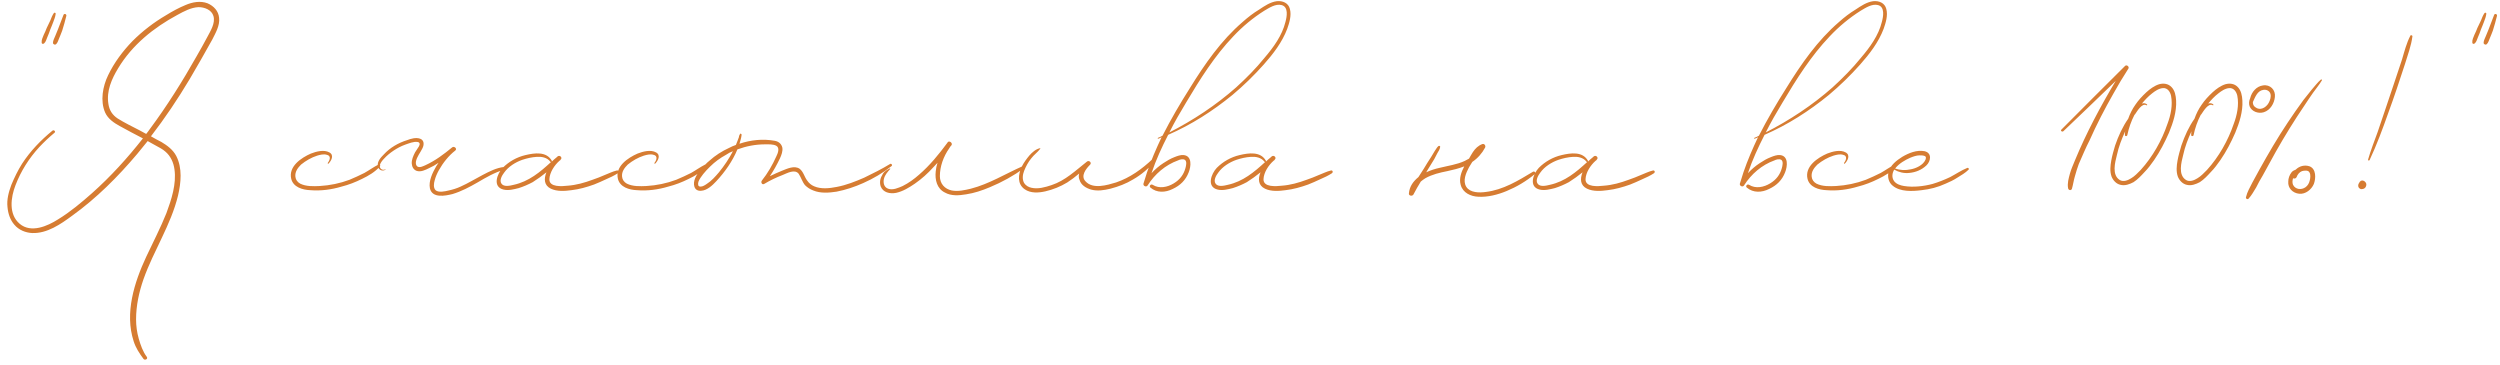<?xml version="1.0" encoding="UTF-8"?> <svg xmlns="http://www.w3.org/2000/svg" width="336" height="49" viewBox="0 0 336 49" fill="none"> <path d="M7.479 1.88C7.519 1.72 7.319 1.64 7.239 1.76C7.039 2.04 6.879 2.44 6.759 2.76C6.599 3.08 6.439 3.44 6.279 3.76C6.159 4.08 6.039 4.36 5.879 4.68C5.759 5 5.559 5.36 5.599 5.72C5.599 5.88 5.759 5.96 5.919 5.84C6.159 5.64 6.239 5.28 6.359 5C6.519 4.64 6.639 4.32 6.759 3.96C6.879 3.64 7.039 3.32 7.159 2.96C7.279 2.64 7.439 2.24 7.479 1.88ZM8.519 2.04C8.279 2.64 8.039 3.28 7.799 3.92C7.679 4.2 7.559 4.52 7.439 4.8C7.319 5.12 7.119 5.44 7.119 5.76C7.119 5.96 7.399 6.08 7.559 5.92C7.759 5.72 7.839 5.4 7.959 5.12C8.079 4.8 8.239 4.48 8.359 4.12C8.559 3.48 8.759 2.8 8.919 2.12C8.959 1.88 8.599 1.76 8.519 2.04ZM29.448 2.4C29.368 1.48 28.728 0.8 27.888 0.44C26.928 0.08 25.848 0.28 24.928 0.68C24.048 1.04 23.168 1.52 22.328 2.04C20.688 3 19.168 4.16 17.808 5.52C16.488 6.88 15.328 8.44 14.528 10.12C13.808 11.6 13.448 13.56 14.128 15.12C14.528 16 15.328 16.52 16.128 16.96C17.168 17.52 18.168 18.08 19.208 18.6C17.128 21.24 14.888 23.72 12.368 25.96C10.968 27.2 9.448 28.48 7.808 29.48C6.368 30.4 4.168 31.36 2.648 30.08C1.128 28.8 1.448 26.52 2.088 24.88C2.808 23 3.888 21.28 5.288 19.76C5.928 19.08 6.608 18.44 7.328 17.84C7.528 17.68 7.248 17.4 7.048 17.56C5.488 18.84 4.088 20.28 2.968 22C2.408 22.88 1.928 23.88 1.528 24.84C1.168 25.8 0.888 26.84 1.008 27.84C1.088 28.72 1.368 29.56 1.928 30.2C2.528 30.92 3.448 31.28 4.328 31.32C6.328 31.4 8.168 30.12 9.688 29C12.968 26.64 15.848 23.76 18.448 20.68C18.928 20.12 19.368 19.52 19.848 18.96C20.208 19.16 20.568 19.36 20.928 19.56C21.368 19.8 21.848 20.04 22.208 20.36C22.928 20.96 23.328 21.84 23.448 22.76C23.728 24.72 23.048 26.8 22.368 28.64C21.568 30.64 20.568 32.56 19.648 34.52C18.048 37.96 16.728 42.08 17.968 45.88C18.248 46.76 18.728 47.48 19.288 48.24C19.488 48.48 19.928 48.24 19.728 47.96C19.208 47.28 18.888 46.36 18.648 45.52C18.408 44.68 18.288 43.8 18.288 42.92C18.288 41.08 18.688 39.24 19.288 37.52C20.648 33.68 22.968 30.24 23.928 26.28C24.328 24.56 24.528 22.6 23.688 20.96C23.248 20.12 22.488 19.56 21.688 19.08C21.208 18.84 20.768 18.6 20.288 18.32C22.168 15.88 23.888 13.32 25.488 10.64C26.528 8.88 27.528 7.12 28.528 5.32C28.968 4.44 29.568 3.44 29.448 2.4ZM27.848 5C27.408 5.84 26.928 6.68 26.448 7.52C24.528 10.92 22.448 14.24 20.128 17.36C19.968 17.6 19.808 17.8 19.648 18C19.368 17.84 19.048 17.68 18.768 17.52C17.768 17 16.768 16.52 15.808 15.92C15.088 15.44 14.688 14.8 14.568 13.96C14.288 12.24 15.008 10.6 15.888 9.16C17.768 6.04 20.648 3.72 23.848 2C24.728 1.52 25.688 1 26.688 0.96C27.488 0.96 28.448 1.32 28.688 2.16C28.968 3.12 28.288 4.16 27.848 5ZM50.862 22.12C50.222 22.44 49.622 22.88 48.982 23.24C48.342 23.56 47.662 23.88 46.982 24.16C45.702 24.64 44.342 24.92 42.982 25C42.142 25.04 41.142 25.08 40.342 24.68C39.982 24.48 39.742 24.16 39.702 23.76C39.622 23.08 40.022 22.56 40.462 22.12C41.102 21.6 41.862 21.16 42.622 20.92C43.022 20.8 43.502 20.68 43.902 20.8C44.542 20.92 44.342 21.52 44.062 21.88C44.022 21.96 44.062 22.04 44.142 22C44.542 21.6 44.942 20.84 44.262 20.48C43.542 20.08 42.502 20.36 41.782 20.64C40.502 21.2 38.742 22.36 39.142 24.04C39.422 25.16 40.662 25.52 41.702 25.56C43.102 25.68 44.582 25.48 45.902 25.08C46.862 24.84 47.782 24.48 48.662 24.04C49.502 23.64 50.462 23.08 51.062 22.36C51.182 22.24 51.022 22.04 50.862 22.12ZM67.741 22.44C66.701 22.56 65.781 23.04 64.861 23.52C63.861 24.04 62.901 24.64 61.901 25.08C61.381 25.32 60.861 25.48 60.301 25.6C59.821 25.72 58.941 25.92 58.541 25.56C58.221 25.24 58.301 24.64 58.421 24.24C58.541 23.76 58.741 23.32 58.981 22.88C59.541 21.88 60.301 20.92 61.181 20.24C61.501 20 61.061 19.6 60.781 19.8C59.661 20.72 58.501 21.6 57.181 22.2C56.901 22.32 56.461 22.56 56.141 22.4C55.901 22.28 55.861 21.96 55.901 21.72C56.021 21.04 56.501 20.52 56.781 19.92C57.021 19.44 57.021 18.84 56.461 18.64C55.901 18.44 55.221 18.64 54.701 18.84C53.541 19.2 52.421 19.84 51.581 20.76C51.181 21.16 50.661 21.72 50.781 22.36C50.901 22.84 51.381 23.08 51.821 22.8C51.821 22.76 51.821 22.72 51.781 22.76C51.381 22.96 50.941 22.64 51.061 22.16C51.141 21.88 51.381 21.56 51.621 21.32C51.981 20.92 52.421 20.56 52.901 20.24C53.381 19.92 53.901 19.64 54.461 19.44C54.941 19.28 55.581 19 56.101 19.08C56.461 19.12 56.461 19.4 56.301 19.68C56.141 19.96 55.941 20.2 55.781 20.48C55.541 20.96 55.301 21.48 55.341 22C55.381 22.44 55.581 22.8 55.981 22.96C56.541 23.16 57.181 22.84 57.661 22.6C58.101 22.4 58.541 22.16 58.941 21.88C58.821 22.04 58.741 22.2 58.621 22.36C58.141 23.2 57.581 24.32 57.781 25.32C58.101 26.68 59.861 26.32 60.821 26.08C62.021 25.72 63.141 25.12 64.181 24.52C65.341 23.84 66.501 23.16 67.781 22.8C67.941 22.72 67.941 22.44 67.741 22.44ZM82.878 22.92C82.358 23.04 81.798 23.32 81.278 23.52C80.758 23.76 80.198 23.96 79.638 24.16C78.558 24.56 77.438 24.88 76.278 24.96C75.558 25.04 73.798 25.2 73.838 24.08C73.878 23.16 74.518 22.2 75.198 21.6C75.278 21.56 75.318 21.52 75.358 21.44C75.638 21.2 75.238 20.76 74.918 21.04C74.918 21.04 74.878 21.08 74.838 21.12C74.598 21.32 74.358 21.52 74.158 21.72C74.158 21.68 74.158 21.64 74.158 21.6C73.438 20.32 71.838 20.56 70.638 20.84C69.438 21.12 68.398 21.72 67.558 22.56C66.798 23.36 66.158 25.12 67.678 25.48C68.358 25.64 69.078 25.44 69.718 25.28C70.358 25.08 70.998 24.8 71.598 24.48C72.238 24.08 72.838 23.64 73.438 23.16C73.078 24.04 73.118 24.92 74.038 25.36C74.878 25.76 75.918 25.68 76.798 25.56C77.838 25.44 78.838 25.16 79.838 24.8C80.358 24.6 80.878 24.36 81.398 24.12C81.958 23.88 82.558 23.6 83.038 23.28C83.238 23.12 83.118 22.84 82.878 22.92ZM69.038 24.84C68.558 24.96 67.718 25.16 67.398 24.68C67.078 24.24 67.478 23.56 67.758 23.2C68.318 22.4 69.278 21.8 70.198 21.48C70.798 21.28 71.478 21.12 72.158 21.08C72.798 21.04 73.518 21.16 73.958 21.72C73.998 21.8 74.038 21.8 74.078 21.76C72.598 23.12 71.078 24.4 69.038 24.84ZM94.768 22.12C94.128 22.44 93.528 22.88 92.888 23.24C92.248 23.56 91.568 23.88 90.888 24.16C89.608 24.64 88.248 24.92 86.888 25C86.048 25.04 85.048 25.08 84.248 24.68C83.888 24.48 83.648 24.16 83.608 23.76C83.528 23.08 83.928 22.56 84.368 22.12C85.008 21.6 85.768 21.16 86.528 20.92C86.928 20.8 87.408 20.68 87.808 20.8C88.448 20.92 88.248 21.52 87.968 21.88C87.928 21.96 87.968 22.04 88.048 22C88.448 21.6 88.848 20.84 88.168 20.48C87.448 20.08 86.408 20.36 85.688 20.64C84.408 21.2 82.648 22.36 83.048 24.04C83.328 25.16 84.568 25.52 85.608 25.56C87.008 25.68 88.488 25.48 89.808 25.08C90.768 24.84 91.688 24.48 92.568 24.04C93.408 23.64 94.368 23.08 94.968 22.36C95.088 22.24 94.928 22.04 94.768 22.12ZM119.626 22.04C118.506 22.72 117.306 23.32 116.146 23.88C114.946 24.4 113.746 24.88 112.466 25.12C111.466 25.32 110.346 25.44 109.426 25.04C109.026 24.88 108.706 24.6 108.466 24.24C108.106 23.76 107.986 23.08 107.466 22.68C106.746 22.2 105.786 22.68 105.066 22.96C104.546 23.16 103.986 23.44 103.466 23.68C103.986 22.92 104.426 22.12 104.826 21.28C105.026 20.84 105.226 20.32 105.146 19.84C105.026 19.32 104.626 19 104.106 18.92C102.546 18.64 100.906 18.8 99.386 19.32C99.506 18.92 99.626 18.52 99.666 18.16C99.706 17.96 99.466 17.88 99.426 18.08C99.346 18.2 99.306 18.32 99.306 18.44C99.186 18.8 99.026 19.16 98.906 19.48C98.586 19.6 98.266 19.72 97.986 19.88C97.026 20.32 96.146 20.88 95.346 21.6C94.946 21.92 94.586 22.32 94.266 22.72C93.946 23.12 93.586 23.52 93.426 23.96C93.106 24.68 93.226 25.72 94.226 25.64C95.026 25.6 95.746 24.92 96.266 24.36C97.426 23.12 98.466 21.64 99.106 20.08C100.306 19.64 101.546 19.4 102.826 19.4C103.266 19.4 103.946 19.36 104.346 19.6C104.826 19.88 104.546 20.6 104.346 21C103.826 22.16 103.186 23.28 102.386 24.28C102.226 24.52 102.426 24.88 102.706 24.72C103.506 24.24 104.346 23.84 105.186 23.52C105.786 23.28 106.826 22.68 107.346 23.36C107.666 23.84 107.826 24.44 108.186 24.88C108.506 25.2 108.866 25.44 109.306 25.6C110.266 26 111.386 25.92 112.426 25.76C113.666 25.52 114.866 25.12 116.026 24.6C117.386 24 118.666 23.24 119.826 22.32C119.986 22.2 119.786 21.92 119.626 22.04ZM96.626 23.16C96.146 23.72 95.626 24.32 94.986 24.72C94.746 24.88 94.466 25.08 94.146 25.08C93.786 25.08 93.786 24.76 93.866 24.44C93.986 24.08 94.266 23.72 94.506 23.4C94.786 23.04 95.106 22.72 95.426 22.4C96.066 21.76 96.786 21.24 97.586 20.8C97.866 20.6 98.186 20.44 98.506 20.32C97.986 21.32 97.346 22.28 96.626 23.16ZM137.48 22.32C135.12 23.36 132.96 24.72 130.48 25.36C129.64 25.56 128.76 25.76 127.92 25.6C126.96 25.4 126.32 24.68 126.32 23.68C126.32 22.36 126.8 21.04 127.56 19.96C127.64 19.8 127.76 19.64 127.88 19.52C128.08 19.24 127.6 18.84 127.36 19.12C127.36 19.16 127.36 19.16 127.32 19.2C126.2 20.72 124.96 22.24 123.52 23.48C122.84 24.08 122.12 24.6 121.32 25C120.76 25.24 120 25.6 119.36 25.36C118.8 25.16 118.68 24.56 118.8 24.04C118.92 23.52 119.28 23.12 119.64 22.72C119.68 22.68 119.64 22.6 119.56 22.64C119.4 22.76 119.16 22.84 119 23C118.8 23.12 118.64 23.36 118.56 23.56C118.28 24 118.2 24.52 118.36 25.04C118.68 25.88 119.6 26.08 120.44 25.92C121.36 25.72 122.2 25.2 122.96 24.68C123.88 24.04 124.68 23.32 125.44 22.48C125.64 22.28 125.8 22.08 126 21.88C125.88 22.24 125.8 22.64 125.76 23.04C125.64 24.16 125.92 25.36 127 25.88C127.84 26.36 128.88 26.28 129.84 26.12C130.92 25.96 132 25.6 133.04 25.16C134.68 24.48 136.2 23.64 137.64 22.6C137.8 22.48 137.68 22.24 137.48 22.32ZM154.923 21.36C153.483 22.72 151.883 23.88 150.003 24.52C148.803 24.88 146.883 25.48 145.883 24.36C145.203 23.64 145.963 22.68 146.483 22.16C146.803 21.88 146.363 21.48 146.083 21.72C144.563 22.92 143.163 24.28 141.323 24.88C140.483 25.16 139.523 25.44 138.643 25.24C138.243 25.16 137.883 24.96 137.643 24.6C137.363 24.08 137.443 23.48 137.643 22.96C137.883 22.36 138.203 21.76 138.603 21.28C138.963 20.8 139.443 20.48 139.803 20C139.843 19.96 139.803 19.88 139.763 19.92C139.203 20.04 138.723 20.48 138.363 20.88C137.963 21.36 137.603 21.84 137.323 22.4C136.843 23.44 136.683 24.72 137.723 25.44C138.523 26 139.603 25.92 140.483 25.72C141.523 25.48 142.523 25.08 143.443 24.52C144.003 24.16 144.523 23.76 145.043 23.32C144.963 23.6 144.963 23.88 145.083 24.16C145.283 24.88 145.963 25.28 146.643 25.48C147.523 25.72 148.403 25.56 149.243 25.36C150.323 25.08 151.363 24.68 152.283 24.12C153.403 23.48 154.403 22.64 155.203 21.64C155.323 21.44 155.123 21.2 154.923 21.36ZM173.361 1.2C173.161 0.4 172.401 0.08 171.601 0.16C170.721 0.28 169.961 0.8 169.241 1.28C168.441 1.76 167.721 2.32 167.001 2.96C164.121 5.44 161.921 8.6 159.921 11.84C158.601 13.92 157.361 16.04 156.241 18.24C156.041 18.36 155.841 18.44 155.641 18.52C155.561 18.56 155.601 18.68 155.681 18.64C155.841 18.6 155.961 18.52 156.121 18.44C155.401 19.96 154.721 21.52 154.161 23.16C154.001 23.64 153.841 24.16 153.681 24.68C153.601 25 154.081 25.2 154.241 24.92C155.201 23.4 156.641 22.16 158.321 21.56C158.561 21.44 158.961 21.32 159.241 21.48C159.561 21.68 159.401 22.32 159.321 22.6C159.081 23.48 158.561 24.16 157.761 24.64C156.921 25.16 155.801 25.4 154.921 24.84C154.681 24.68 154.401 25 154.601 25.2C155.481 25.96 156.641 25.88 157.601 25.4C158.641 24.92 159.361 24.2 159.761 23.16C160.081 22.36 160.241 20.96 159.081 20.84C158.681 20.8 158.241 20.96 157.841 21.12C157.321 21.32 156.841 21.6 156.361 21.92C155.801 22.28 155.241 22.76 154.761 23.28C155.361 21.48 156.161 19.76 157.001 18.12C160.121 16.76 163.001 14.92 165.641 12.76C167.121 11.52 168.561 10.12 169.841 8.68C171.121 7.24 172.321 5.68 173.001 3.88C173.281 3.08 173.601 2.08 173.361 1.2ZM172.761 2.96C172.321 4.76 171.161 6.36 169.961 7.76C168.801 9.2 167.481 10.52 166.121 11.76C163.401 14.16 160.361 16.16 157.161 17.8C157.841 16.44 158.601 15.12 159.401 13.8C161.281 10.64 163.241 7.52 165.761 4.88C167.001 3.56 168.401 2.4 169.921 1.44C170.601 1.04 171.441 0.48 172.241 0.68C173.201 0.92 172.961 2.24 172.761 2.96ZM178.855 22.92C178.335 23.04 177.775 23.32 177.255 23.52C176.735 23.76 176.175 23.96 175.615 24.16C174.535 24.56 173.415 24.88 172.255 24.96C171.535 25.04 169.775 25.2 169.815 24.08C169.855 23.16 170.495 22.2 171.175 21.6C171.255 21.56 171.295 21.52 171.335 21.44C171.615 21.2 171.215 20.76 170.895 21.04C170.895 21.04 170.855 21.08 170.815 21.12C170.575 21.32 170.335 21.52 170.135 21.72C170.135 21.68 170.135 21.64 170.135 21.6C169.415 20.32 167.815 20.56 166.615 20.84C165.415 21.12 164.375 21.72 163.535 22.56C162.775 23.36 162.135 25.12 163.655 25.48C164.335 25.64 165.055 25.44 165.695 25.28C166.335 25.08 166.975 24.8 167.575 24.48C168.215 24.08 168.815 23.64 169.415 23.16C169.055 24.04 169.095 24.92 170.015 25.36C170.855 25.76 171.895 25.68 172.775 25.56C173.815 25.44 174.815 25.16 175.815 24.8C176.335 24.6 176.855 24.36 177.375 24.12C177.935 23.88 178.535 23.6 179.015 23.28C179.215 23.12 179.095 22.84 178.855 22.92ZM165.015 24.84C164.535 24.96 163.695 25.16 163.375 24.68C163.055 24.24 163.455 23.56 163.735 23.2C164.295 22.4 165.255 21.8 166.175 21.48C166.775 21.28 167.455 21.12 168.135 21.08C168.775 21.04 169.495 21.16 169.935 21.72C169.975 21.8 170.015 21.8 170.055 21.76C168.575 23.12 167.055 24.4 165.015 24.84ZM206.036 23.08C204.036 24.28 202.036 25.52 199.676 25.8C198.836 25.92 197.596 25.92 197.076 25.12C196.556 24.28 197.036 23.24 197.436 22.48C197.596 22.24 197.716 22 197.876 21.76C198.596 21.28 199.196 20.6 199.596 19.84C199.716 19.6 199.516 19.28 199.236 19.36C198.676 19.56 198.276 19.96 197.956 20.44C197.796 20.72 197.596 21 197.436 21.32C197.236 21.44 197.036 21.52 196.836 21.64C195.796 22.12 194.596 22.28 193.476 22.56C192.916 22.68 192.276 22.88 191.676 23.16C191.716 23.12 191.756 23.04 191.796 22.96C192.116 22.44 192.436 21.92 192.756 21.4C192.916 21.12 193.036 20.84 193.196 20.56C193.356 20.32 193.516 20.04 193.556 19.76C193.596 19.6 193.396 19.56 193.316 19.64C193.116 19.8 192.996 20.08 192.836 20.28C192.676 20.56 192.516 20.8 192.356 21.08C191.996 21.6 191.676 22.16 191.356 22.68C191.116 23.04 190.876 23.44 190.636 23.8C189.956 24.36 189.436 25.04 189.356 26C189.316 26.32 189.796 26.4 189.956 26.16C190.276 25.56 190.596 24.96 190.956 24.4C191.156 24.24 191.356 24.08 191.556 23.96C192.476 23.44 193.516 23.2 194.516 23C195.276 22.84 196.076 22.64 196.796 22.36C196.396 23.12 196.076 24 196.316 24.84C196.596 25.92 197.676 26.4 198.676 26.44C199.956 26.52 201.316 26.16 202.476 25.68C203.836 25.12 205.116 24.36 206.276 23.4C206.476 23.24 206.236 22.96 206.036 23.08ZM222.136 22.92C221.616 23.04 221.056 23.32 220.536 23.52C220.016 23.76 219.456 23.96 218.896 24.16C217.816 24.56 216.696 24.88 215.536 24.96C214.816 25.04 213.056 25.2 213.096 24.08C213.136 23.16 213.776 22.2 214.456 21.6C214.536 21.56 214.576 21.52 214.616 21.44C214.896 21.2 214.496 20.76 214.176 21.04C214.176 21.04 214.136 21.08 214.096 21.12C213.856 21.32 213.616 21.52 213.416 21.72C213.416 21.68 213.416 21.64 213.416 21.6C212.696 20.32 211.096 20.56 209.896 20.84C208.696 21.12 207.656 21.72 206.816 22.56C206.056 23.36 205.416 25.12 206.936 25.48C207.616 25.64 208.336 25.44 208.976 25.28C209.616 25.08 210.256 24.8 210.856 24.48C211.496 24.08 212.096 23.64 212.696 23.16C212.336 24.04 212.376 24.92 213.296 25.36C214.136 25.76 215.176 25.68 216.056 25.56C217.096 25.44 218.096 25.16 219.096 24.8C219.616 24.6 220.136 24.36 220.656 24.12C221.216 23.88 221.816 23.6 222.296 23.28C222.496 23.12 222.376 22.84 222.136 22.92ZM208.296 24.84C207.816 24.96 206.976 25.16 206.656 24.68C206.336 24.24 206.736 23.56 207.016 23.2C207.576 22.4 208.536 21.8 209.456 21.48C210.056 21.28 210.736 21.12 211.416 21.08C212.056 21.04 212.776 21.16 213.216 21.72C213.256 21.8 213.296 21.8 213.336 21.76C211.856 23.12 210.336 24.4 208.296 24.84ZM253.518 1.2C253.318 0.4 252.558 0.08 251.758 0.16C250.878 0.28 250.118 0.8 249.398 1.28C248.598 1.76 247.878 2.32 247.158 2.96C244.278 5.44 242.078 8.6 240.078 11.84C238.758 13.92 237.518 16.04 236.398 18.24C236.198 18.36 235.998 18.44 235.798 18.52C235.718 18.56 235.758 18.68 235.838 18.64C235.998 18.6 236.118 18.52 236.278 18.44C235.558 19.96 234.878 21.52 234.318 23.16C234.158 23.64 233.998 24.16 233.838 24.68C233.758 25 234.238 25.2 234.398 24.92C235.358 23.4 236.798 22.16 238.478 21.56C238.718 21.44 239.118 21.32 239.398 21.48C239.718 21.68 239.558 22.32 239.478 22.6C239.238 23.48 238.718 24.16 237.918 24.64C237.078 25.16 235.958 25.4 235.078 24.84C234.838 24.68 234.558 25 234.758 25.2C235.638 25.96 236.798 25.88 237.758 25.4C238.798 24.92 239.518 24.2 239.918 23.16C240.238 22.36 240.398 20.96 239.238 20.84C238.838 20.8 238.398 20.96 237.998 21.12C237.478 21.32 236.998 21.6 236.518 21.92C235.958 22.28 235.398 22.76 234.918 23.28C235.518 21.48 236.318 19.76 237.158 18.12C240.278 16.76 243.158 14.92 245.798 12.76C247.278 11.52 248.718 10.12 249.998 8.68C251.278 7.24 252.478 5.68 253.158 3.88C253.438 3.08 253.758 2.08 253.518 1.2ZM252.918 2.96C252.478 4.76 251.318 6.36 250.118 7.76C248.958 9.2 247.638 10.52 246.278 11.76C243.558 14.16 240.518 16.16 237.318 17.8C237.998 16.44 238.758 15.12 239.558 13.8C241.438 10.64 243.398 7.52 245.918 4.88C247.158 3.56 248.558 2.4 250.078 1.44C250.758 1.04 251.598 0.48 252.398 0.68C253.358 0.92 253.118 2.24 252.918 2.96ZM254.651 22.12C254.011 22.44 253.411 22.88 252.771 23.24C252.131 23.56 251.451 23.88 250.771 24.16C249.491 24.64 248.131 24.92 246.771 25C245.931 25.04 244.931 25.08 244.131 24.68C243.771 24.48 243.531 24.16 243.491 23.76C243.411 23.08 243.811 22.56 244.251 22.12C244.891 21.6 245.651 21.16 246.411 20.92C246.811 20.8 247.291 20.68 247.691 20.8C248.331 20.92 248.131 21.52 247.851 21.88C247.811 21.96 247.851 22.04 247.931 22C248.331 21.6 248.731 20.84 248.051 20.48C247.331 20.08 246.291 20.36 245.571 20.64C244.291 21.2 242.531 22.36 242.931 24.04C243.211 25.16 244.451 25.52 245.491 25.56C246.891 25.68 248.371 25.48 249.691 25.08C250.651 24.84 251.571 24.48 252.451 24.04C253.291 23.64 254.251 23.08 254.851 22.36C254.971 22.24 254.811 22.04 254.651 22.12ZM264.42 22.56C263.62 22.88 262.86 23.4 262.1 23.8C261.34 24.16 260.54 24.48 259.74 24.72C258.54 25.04 257.14 25.2 255.9 25C255.42 24.92 254.9 24.76 254.58 24.36C254.22 23.88 254.3 23.28 254.58 22.8C255.22 23.16 255.9 23.32 256.62 23.24C257.46 23.16 258.26 22.84 258.9 22.24C259.5 21.68 259.7 20.56 258.66 20.32C257.62 20.12 256.54 20.56 255.66 21.08C254.9 21.56 254.06 22.2 253.82 23.12C253.66 23.76 253.82 24.52 254.38 24.96C255.38 25.8 257.02 25.72 258.26 25.56C259.38 25.44 260.46 25.16 261.5 24.68C262.06 24.44 262.58 24.2 263.06 23.88C263.58 23.56 264.14 23.24 264.58 22.8C264.66 22.72 264.58 22.52 264.42 22.56ZM256.74 21.2C257.14 21.04 257.58 20.88 257.98 20.88C258.22 20.88 258.46 20.88 258.66 20.96C258.9 21.04 258.86 21.28 258.78 21.48C258.46 22.2 257.5 22.64 256.78 22.76C256.1 22.92 255.34 22.88 254.7 22.64L254.74 22.6C255.26 21.96 256.02 21.52 256.74 21.2ZM285.59 8.88C282.75 11.72 279.87 14.56 277.03 17.44C276.91 17.6 277.15 17.76 277.31 17.64C279.67 15.4 282.03 13.12 284.35 10.88C282.31 14.28 280.39 17.88 278.87 21.56C278.63 22.16 278.35 22.76 278.19 23.36C278.03 23.96 277.83 24.64 277.95 25.28C277.99 25.6 278.39 25.64 278.47 25.36C278.63 24.8 278.71 24.2 278.87 23.68C279.03 23.12 279.19 22.56 279.39 22.04C279.87 20.96 280.31 19.88 280.83 18.88C281.79 16.72 282.87 14.64 284.03 12.6C284.67 11.44 285.35 10.32 286.07 9.2C286.19 8.92 285.79 8.64 285.59 8.88ZM292.47 13.52C292.43 12.84 292.31 12.16 291.83 11.68C291.39 11.24 290.79 11.16 290.19 11.32C289.55 11.52 288.95 11.96 288.47 12.4C287.91 12.92 287.39 13.48 286.99 14.08C286.59 14.64 286.27 15.28 286.03 15.96C285.27 17.04 284.71 18.28 284.27 19.56C284.07 20.24 283.87 20.92 283.75 21.6C283.63 22.28 283.55 23.04 283.79 23.72C283.99 24.24 284.43 24.72 284.99 24.84C285.59 25 286.23 24.76 286.75 24.48C287.31 24.12 287.79 23.6 288.23 23.12C288.71 22.64 289.11 22.08 289.51 21.52C290.31 20.36 290.95 19.12 291.51 17.84C292.07 16.48 292.55 15 292.47 13.52ZM291.31 16.64C290.55 18.88 289.31 21.08 287.71 22.84C287.31 23.24 286.91 23.68 286.43 23.96C285.99 24.24 285.39 24.48 284.91 24.2C283.79 23.52 284.27 21.8 284.51 20.84C284.75 19.72 285.15 18.68 285.63 17.64C285.59 17.8 285.59 17.96 285.59 18.12C285.55 18.32 285.87 18.36 285.91 18.16C286.11 17.2 286.43 16.28 286.87 15.44C286.91 15.4 286.95 15.36 286.95 15.36C287.23 14.96 287.91 13.76 288.51 14.16C288.55 14.16 288.59 14.12 288.59 14.08C288.39 13.84 288.11 13.84 287.87 13.92C288.27 13.44 288.71 12.96 289.23 12.56C289.63 12.24 290.15 11.88 290.71 11.84C291.31 11.8 291.67 12.32 291.79 12.88C292.03 14.12 291.75 15.48 291.31 16.64ZM301.377 13.52C301.337 12.84 301.217 12.16 300.737 11.68C300.297 11.24 299.697 11.16 299.097 11.32C298.457 11.52 297.857 11.96 297.377 12.4C296.817 12.92 296.297 13.48 295.897 14.08C295.497 14.64 295.177 15.28 294.937 15.96C294.177 17.04 293.617 18.28 293.177 19.56C292.977 20.24 292.777 20.92 292.657 21.6C292.537 22.28 292.457 23.04 292.697 23.72C292.897 24.24 293.337 24.72 293.897 24.84C294.497 25 295.137 24.76 295.657 24.48C296.217 24.12 296.697 23.6 297.137 23.12C297.617 22.64 298.017 22.08 298.417 21.52C299.217 20.36 299.857 19.12 300.417 17.84C300.977 16.48 301.457 15 301.377 13.52ZM300.217 16.64C299.457 18.88 298.217 21.08 296.617 22.84C296.217 23.24 295.817 23.68 295.337 23.96C294.897 24.24 294.297 24.48 293.817 24.2C292.697 23.52 293.177 21.8 293.417 20.84C293.657 19.72 294.057 18.68 294.537 17.64C294.497 17.8 294.497 17.96 294.497 18.12C294.457 18.32 294.777 18.36 294.817 18.16C295.017 17.2 295.337 16.28 295.777 15.44C295.817 15.4 295.857 15.36 295.857 15.36C296.137 14.96 296.817 13.76 297.417 14.16C297.457 14.16 297.497 14.12 297.497 14.08C297.297 13.84 297.017 13.84 296.777 13.92C297.177 13.44 297.617 12.96 298.137 12.56C298.537 12.24 299.057 11.88 299.617 11.84C300.217 11.8 300.577 12.32 300.697 12.88C300.937 14.12 300.657 15.48 300.217 16.64ZM311.944 10.68C311.464 11.08 311.104 11.6 310.704 12.04C310.344 12.52 309.944 12.96 309.584 13.44C308.864 14.44 308.144 15.44 307.464 16.48C306.104 18.52 304.864 20.64 303.664 22.8C303.344 23.4 303.024 24 302.704 24.56C302.384 25.2 302.024 25.8 301.864 26.48C301.784 26.68 302.064 26.88 302.224 26.68C302.624 26.24 302.904 25.72 303.224 25.2C303.504 24.64 303.784 24.12 304.104 23.6C304.704 22.52 305.264 21.48 305.864 20.4C307.064 18.28 308.344 16.2 309.704 14.2C310.104 13.6 310.464 13.04 310.864 12.48C311.264 11.92 311.704 11.4 312.064 10.8C312.104 10.72 311.984 10.64 311.944 10.68ZM302.344 14.28C302.624 15 303.544 15.32 304.264 15.08C305.144 14.8 305.664 13.88 305.744 13.04C305.864 12.08 305.104 11.32 304.144 11.48C303.264 11.6 302.624 12.36 302.424 13.2C302.264 13.56 302.224 13.92 302.344 14.28ZM304.184 12.08C304.584 12 305.024 12.2 305.144 12.6C305.264 13 305.104 13.48 304.904 13.84C304.544 14.48 303.744 14.92 303.104 14.4C302.864 14.24 302.784 14 302.784 13.72C303.104 13.04 303.384 12.2 304.184 12.08ZM310.424 22.36C309.744 22.12 309.024 22.32 308.544 22.8C308.344 22.88 308.144 22.96 307.984 23.16C307.704 23.52 307.544 23.96 307.544 24.4C307.464 25.28 308.144 25.96 309.024 26.04C309.864 26.12 310.664 25.48 310.984 24.72C311.264 23.96 311.304 22.72 310.424 22.36ZM310.424 24.28C310.344 24.64 310.144 24.96 309.864 25.16C309.304 25.56 308.504 25.48 308.184 24.84C308.064 24.56 308.104 24.24 308.184 23.96C308.344 24.04 308.584 24 308.664 23.8C308.784 23.44 309.064 23.12 309.384 23C309.664 22.92 310.224 22.84 310.384 23.16C310.584 23.44 310.504 24 310.424 24.28ZM323.95 4.8C323.43 5.8 323.15 6.92 322.83 8C322.47 9.08 322.11 10.16 321.75 11.24C321.03 13.44 320.27 15.6 319.55 17.76C319.11 18.96 318.63 20.2 318.27 21.44C318.23 21.56 318.39 21.64 318.47 21.52C319.43 19.48 320.23 17.32 320.99 15.16C321.79 13 322.51 10.8 323.23 8.6C323.59 7.4 324.07 6.16 324.23 4.88C324.23 4.72 323.99 4.68 323.95 4.8ZM317.19 24.4C317.15 24.44 317.11 24.48 317.11 24.52C317.07 24.56 317.03 24.64 316.99 24.72C316.99 24.76 316.95 24.8 316.95 24.84C316.91 25.04 316.99 25.28 317.19 25.36C317.27 25.44 317.43 25.44 317.55 25.4C317.87 25.36 318.07 25.04 318.03 24.72C317.95 24.36 317.47 24.08 317.19 24.4ZM334.158 1.88C334.198 1.72 333.998 1.64 333.918 1.76C333.718 2.04 333.558 2.44 333.438 2.76C333.278 3.08 333.118 3.44 332.958 3.76C332.838 4.08 332.718 4.36 332.558 4.68C332.438 5 332.238 5.36 332.278 5.72C332.278 5.88 332.438 5.96 332.598 5.84C332.838 5.64 332.918 5.28 333.038 5C333.198 4.64 333.318 4.32 333.438 3.96C333.558 3.64 333.718 3.32 333.838 2.96C333.958 2.64 334.118 2.24 334.158 1.88ZM335.198 2.04C334.958 2.64 334.718 3.28 334.478 3.92C334.358 4.2 334.238 4.52 334.118 4.8C333.998 5.12 333.798 5.44 333.798 5.76C333.798 5.96 334.078 6.08 334.238 5.92C334.438 5.72 334.518 5.4 334.638 5.12C334.758 4.8 334.918 4.48 335.038 4.12C335.238 3.48 335.438 2.8 335.598 2.12C335.638 1.88 335.278 1.76 335.198 2.04Z" fill="#D67C32"></path> </svg> 